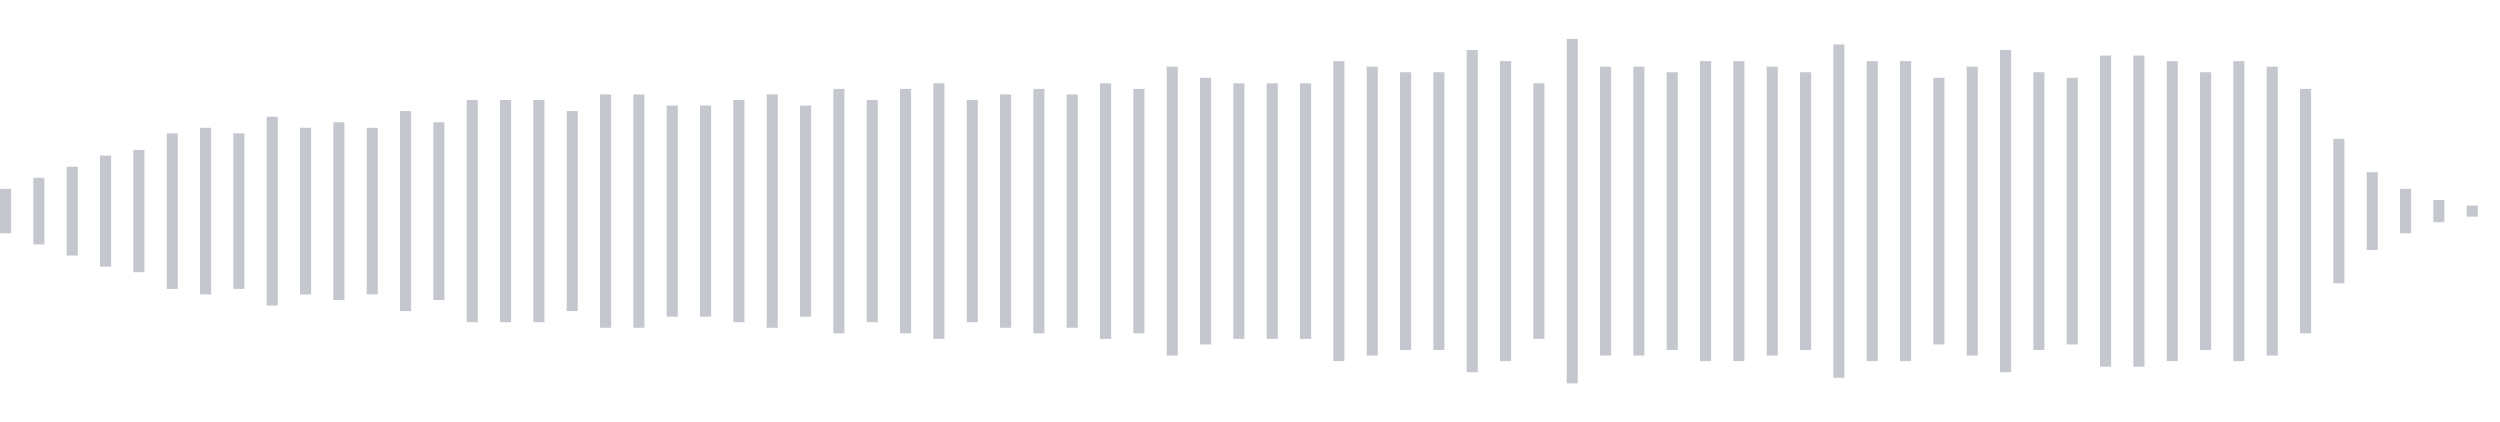 <svg xmlns="http://www.w3.org/2000/svg" xmlns:xlink="http://www.w3/org/1999/xlink" viewBox="0 0 225 38" preserveAspectRatio="none" width="100%" height="100%" fill="#C4C8CE"><g id="waveform-220b8077-7e75-42ef-abb4-ba7a8f955eb8"><rect x="0" y="17.0" width="1" height="4"/><rect x="3" y="16.0" width="1" height="6"/><rect x="6" y="15.0" width="1" height="8"/><rect x="9" y="14.0" width="1" height="10"/><rect x="12" y="13.5" width="1" height="11"/><rect x="15" y="12.0" width="1" height="14"/><rect x="18" y="11.5" width="1" height="15"/><rect x="21" y="12.0" width="1" height="14"/><rect x="24" y="10.5" width="1" height="17"/><rect x="27" y="11.5" width="1" height="15"/><rect x="30" y="11.0" width="1" height="16"/><rect x="33" y="11.5" width="1" height="15"/><rect x="36" y="10.0" width="1" height="18"/><rect x="39" y="11.0" width="1" height="16"/><rect x="42" y="9.0" width="1" height="20"/><rect x="45" y="9.0" width="1" height="20"/><rect x="48" y="9.0" width="1" height="20"/><rect x="51" y="10.0" width="1" height="18"/><rect x="54" y="8.5" width="1" height="21"/><rect x="57" y="8.5" width="1" height="21"/><rect x="60" y="9.5" width="1" height="19"/><rect x="63" y="9.5" width="1" height="19"/><rect x="66" y="9.0" width="1" height="20"/><rect x="69" y="8.5" width="1" height="21"/><rect x="72" y="9.5" width="1" height="19"/><rect x="75" y="8.0" width="1" height="22"/><rect x="78" y="9.0" width="1" height="20"/><rect x="81" y="8.0" width="1" height="22"/><rect x="84" y="7.5" width="1" height="23"/><rect x="87" y="9.0" width="1" height="20"/><rect x="90" y="8.5" width="1" height="21"/><rect x="93" y="8.0" width="1" height="22"/><rect x="96" y="8.5" width="1" height="21"/><rect x="99" y="7.5" width="1" height="23"/><rect x="102" y="8.0" width="1" height="22"/><rect x="105" y="6.0" width="1" height="26"/><rect x="108" y="7.0" width="1" height="24"/><rect x="111" y="7.5" width="1" height="23"/><rect x="114" y="7.5" width="1" height="23"/><rect x="117" y="7.5" width="1" height="23"/><rect x="120" y="5.5" width="1" height="27"/><rect x="123" y="6.0" width="1" height="26"/><rect x="126" y="6.5" width="1" height="25"/><rect x="129" y="6.5" width="1" height="25"/><rect x="132" y="4.5" width="1" height="29"/><rect x="135" y="5.5" width="1" height="27"/><rect x="138" y="7.5" width="1" height="23"/><rect x="141" y="3.5" width="1" height="31"/><rect x="144" y="6.0" width="1" height="26"/><rect x="147" y="6.0" width="1" height="26"/><rect x="150" y="6.5" width="1" height="25"/><rect x="153" y="5.5" width="1" height="27"/><rect x="156" y="5.5" width="1" height="27"/><rect x="159" y="6.0" width="1" height="26"/><rect x="162" y="6.5" width="1" height="25"/><rect x="165" y="4.0" width="1" height="30"/><rect x="168" y="5.5" width="1" height="27"/><rect x="171" y="5.5" width="1" height="27"/><rect x="174" y="7.0" width="1" height="24"/><rect x="177" y="6.0" width="1" height="26"/><rect x="180" y="4.5" width="1" height="29"/><rect x="183" y="6.5" width="1" height="25"/><rect x="186" y="7.0" width="1" height="24"/><rect x="189" y="5.0" width="1" height="28"/><rect x="192" y="5.0" width="1" height="28"/><rect x="195" y="5.5" width="1" height="27"/><rect x="198" y="6.5" width="1" height="25"/><rect x="201" y="5.5" width="1" height="27"/><rect x="204" y="6.0" width="1" height="26"/><rect x="207" y="8.0" width="1" height="22"/><rect x="210" y="12.5" width="1" height="13"/><rect x="213" y="15.5" width="1" height="7"/><rect x="216" y="17.0" width="1" height="4"/><rect x="219" y="18.0" width="1" height="2"/><rect x="222" y="18.5" width="1" height="1"/></g></svg>
